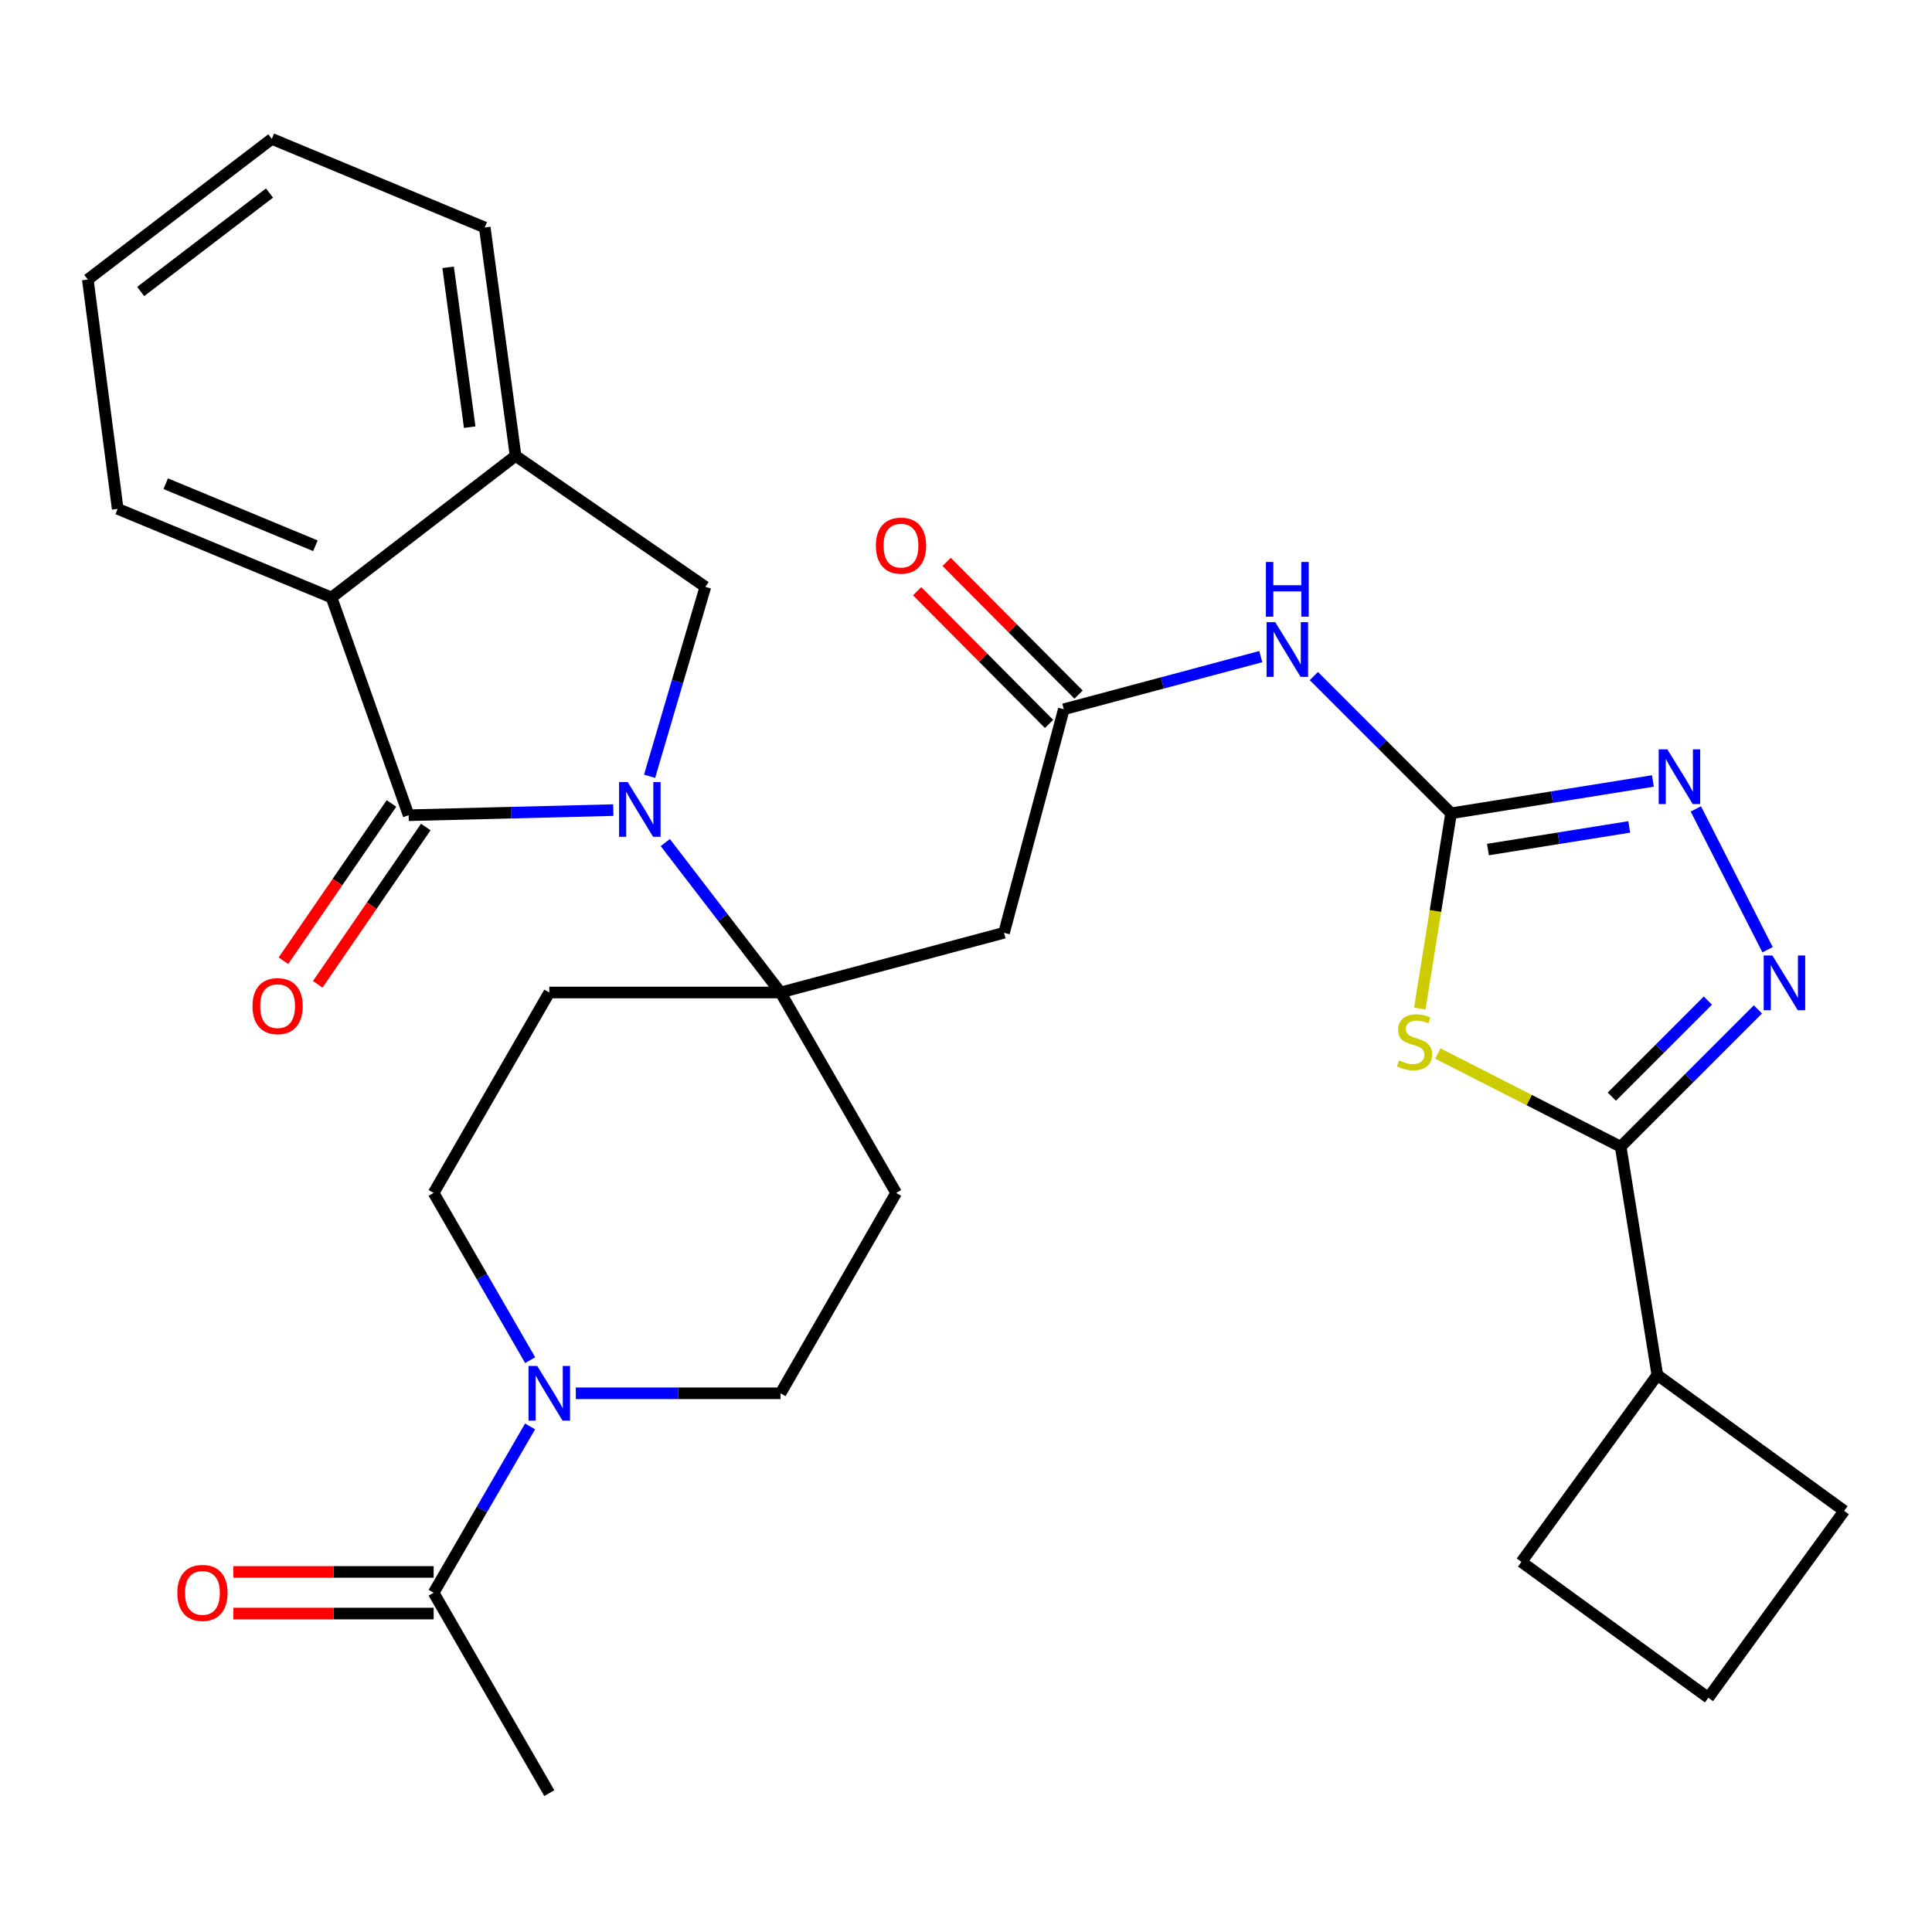 <?xml version='1.0' encoding='iso-8859-1'?>
<svg version='1.1' baseProfile='full'
              xmlns='http://www.w3.org/2000/svg'
                      xmlns:rdkit='http://www.rdkit.org/xml'
                      xmlns:xlink='http://www.w3.org/1999/xlink'
                  xml:space='preserve'
width='1000px' height='1000px' viewBox='0 0 1000 1000'>
<!-- END OF HEADER -->
<rect style='opacity:1.0;fill:#FFFFFF;stroke:none' width='1000' height='1000' x='0' y='0'> </rect>
<path class='bond-0' d='M 317.441,419.311 L 264.473,420.636' style='fill:none;fill-rule:evenodd;stroke:#0000FF;stroke-width:6px;stroke-linecap:butt;stroke-linejoin:miter;stroke-opacity:1' />
<path class='bond-0' d='M 264.473,420.636 L 211.504,421.96' style='fill:none;fill-rule:evenodd;stroke:#000000;stroke-width:6px;stroke-linecap:butt;stroke-linejoin:miter;stroke-opacity:1' />
<path class='bond-3' d='M 344.355,436.116 L 374.18,474.916' style='fill:none;fill-rule:evenodd;stroke:#0000FF;stroke-width:6px;stroke-linecap:butt;stroke-linejoin:miter;stroke-opacity:1' />
<path class='bond-3' d='M 374.18,474.916 L 404.006,513.717' style='fill:none;fill-rule:evenodd;stroke:#000000;stroke-width:6px;stroke-linecap:butt;stroke-linejoin:miter;stroke-opacity:1' />
<path class='bond-8' d='M 336.227,401.806 L 350.66,352.785' style='fill:none;fill-rule:evenodd;stroke:#0000FF;stroke-width:6px;stroke-linecap:butt;stroke-linejoin:miter;stroke-opacity:1' />
<path class='bond-8' d='M 350.66,352.785 L 365.094,303.764' style='fill:none;fill-rule:evenodd;stroke:#000000;stroke-width:6px;stroke-linecap:butt;stroke-linejoin:miter;stroke-opacity:1' />
<path class='bond-9' d='M 211.504,421.96 L 171.599,309.269' style='fill:none;fill-rule:evenodd;stroke:#000000;stroke-width:6px;stroke-linecap:butt;stroke-linejoin:miter;stroke-opacity:1' />
<path class='bond-17' d='M 202.625,415.861 L 174.662,456.571' style='fill:none;fill-rule:evenodd;stroke:#000000;stroke-width:6px;stroke-linecap:butt;stroke-linejoin:miter;stroke-opacity:1' />
<path class='bond-17' d='M 174.662,456.571 L 146.7,497.281' style='fill:none;fill-rule:evenodd;stroke:#FF0000;stroke-width:6px;stroke-linecap:butt;stroke-linejoin:miter;stroke-opacity:1' />
<path class='bond-17' d='M 220.384,428.059 L 192.421,468.769' style='fill:none;fill-rule:evenodd;stroke:#000000;stroke-width:6px;stroke-linecap:butt;stroke-linejoin:miter;stroke-opacity:1' />
<path class='bond-17' d='M 192.421,468.769 L 164.459,509.479' style='fill:none;fill-rule:evenodd;stroke:#FF0000;stroke-width:6px;stroke-linecap:butt;stroke-linejoin:miter;stroke-opacity:1' />
<path class='bond-1' d='M 734.886,522.039 L 742.983,471.503' style='fill:none;fill-rule:evenodd;stroke:#CCCC00;stroke-width:6px;stroke-linecap:butt;stroke-linejoin:miter;stroke-opacity:1' />
<path class='bond-1' d='M 742.983,471.503 L 751.08,420.967' style='fill:none;fill-rule:evenodd;stroke:#000000;stroke-width:6px;stroke-linecap:butt;stroke-linejoin:miter;stroke-opacity:1' />
<path class='bond-4' d='M 744.219,545.304 L 791.54,569.416' style='fill:none;fill-rule:evenodd;stroke:#CCCC00;stroke-width:6px;stroke-linecap:butt;stroke-linejoin:miter;stroke-opacity:1' />
<path class='bond-4' d='M 791.54,569.416 L 838.862,593.528' style='fill:none;fill-rule:evenodd;stroke:#000000;stroke-width:6px;stroke-linecap:butt;stroke-linejoin:miter;stroke-opacity:1' />
<path class='bond-2' d='M 751.08,420.967 L 715.565,385.447' style='fill:none;fill-rule:evenodd;stroke:#000000;stroke-width:6px;stroke-linecap:butt;stroke-linejoin:miter;stroke-opacity:1' />
<path class='bond-2' d='M 715.565,385.447 L 680.05,349.928' style='fill:none;fill-rule:evenodd;stroke:#0000FF;stroke-width:6px;stroke-linecap:butt;stroke-linejoin:miter;stroke-opacity:1' />
<path class='bond-6' d='M 751.08,420.967 L 803.312,412.594' style='fill:none;fill-rule:evenodd;stroke:#000000;stroke-width:6px;stroke-linecap:butt;stroke-linejoin:miter;stroke-opacity:1' />
<path class='bond-6' d='M 803.312,412.594 L 855.544,404.221' style='fill:none;fill-rule:evenodd;stroke:#0000FF;stroke-width:6px;stroke-linecap:butt;stroke-linejoin:miter;stroke-opacity:1' />
<path class='bond-6' d='M 770.159,439.728 L 806.722,433.867' style='fill:none;fill-rule:evenodd;stroke:#000000;stroke-width:6px;stroke-linecap:butt;stroke-linejoin:miter;stroke-opacity:1' />
<path class='bond-6' d='M 806.722,433.867 L 843.284,428.006' style='fill:none;fill-rule:evenodd;stroke:#0000FF;stroke-width:6px;stroke-linecap:butt;stroke-linejoin:miter;stroke-opacity:1' />
<path class='bond-10' d='M 404.006,513.717 L 519.689,482.8' style='fill:none;fill-rule:evenodd;stroke:#000000;stroke-width:6px;stroke-linecap:butt;stroke-linejoin:miter;stroke-opacity:1' />
<path class='bond-15' d='M 404.006,513.717 L 284.314,513.717' style='fill:none;fill-rule:evenodd;stroke:#000000;stroke-width:6px;stroke-linecap:butt;stroke-linejoin:miter;stroke-opacity:1' />
<path class='bond-16' d='M 404.006,513.717 L 463.841,617.455' style='fill:none;fill-rule:evenodd;stroke:#000000;stroke-width:6px;stroke-linecap:butt;stroke-linejoin:miter;stroke-opacity:1' />
<path class='bond-22' d='M 838.862,593.528 L 857.834,711.689' style='fill:none;fill-rule:evenodd;stroke:#000000;stroke-width:6px;stroke-linecap:butt;stroke-linejoin:miter;stroke-opacity:1' />
<path class='bond-34' d='M 838.862,593.528 L 874.377,557.998' style='fill:none;fill-rule:evenodd;stroke:#000000;stroke-width:6px;stroke-linecap:butt;stroke-linejoin:miter;stroke-opacity:1' />
<path class='bond-34' d='M 874.377,557.998 L 909.891,522.469' style='fill:none;fill-rule:evenodd;stroke:#0000FF;stroke-width:6px;stroke-linecap:butt;stroke-linejoin:miter;stroke-opacity:1' />
<path class='bond-34' d='M 834.279,567.638 L 859.139,542.767' style='fill:none;fill-rule:evenodd;stroke:#000000;stroke-width:6px;stroke-linecap:butt;stroke-linejoin:miter;stroke-opacity:1' />
<path class='bond-34' d='M 859.139,542.767 L 883.999,517.897' style='fill:none;fill-rule:evenodd;stroke:#0000FF;stroke-width:6px;stroke-linecap:butt;stroke-linejoin:miter;stroke-opacity:1' />
<path class='bond-5' d='M 914.891,491.572 L 877.769,418.692' style='fill:none;fill-rule:evenodd;stroke:#0000FF;stroke-width:6px;stroke-linecap:butt;stroke-linejoin:miter;stroke-opacity:1' />
<path class='bond-7' d='M 652.58,339.86 L 601.605,353.489' style='fill:none;fill-rule:evenodd;stroke:#0000FF;stroke-width:6px;stroke-linecap:butt;stroke-linejoin:miter;stroke-opacity:1' />
<path class='bond-7' d='M 601.605,353.489 L 550.63,367.117' style='fill:none;fill-rule:evenodd;stroke:#000000;stroke-width:6px;stroke-linecap:butt;stroke-linejoin:miter;stroke-opacity:1' />
<path class='bond-13' d='M 365.094,303.764 L 266.862,235.946' style='fill:none;fill-rule:evenodd;stroke:#000000;stroke-width:6px;stroke-linecap:butt;stroke-linejoin:miter;stroke-opacity:1' />
<path class='bond-23' d='M 171.599,309.269 L 60.919,263.379' style='fill:none;fill-rule:evenodd;stroke:#000000;stroke-width:6px;stroke-linecap:butt;stroke-linejoin:miter;stroke-opacity:1' />
<path class='bond-23' d='M 163.249,282.484 L 85.773,250.361' style='fill:none;fill-rule:evenodd;stroke:#000000;stroke-width:6px;stroke-linecap:butt;stroke-linejoin:miter;stroke-opacity:1' />
<path class='bond-31' d='M 171.599,309.269 L 266.862,235.946' style='fill:none;fill-rule:evenodd;stroke:#000000;stroke-width:6px;stroke-linecap:butt;stroke-linejoin:miter;stroke-opacity:1' />
<path class='bond-12' d='M 519.689,482.8 L 550.63,367.117' style='fill:none;fill-rule:evenodd;stroke:#000000;stroke-width:6px;stroke-linecap:butt;stroke-linejoin:miter;stroke-opacity:1' />
<path class='bond-11' d='M 298.046,721.168 L 351.026,721.168' style='fill:none;fill-rule:evenodd;stroke:#0000FF;stroke-width:6px;stroke-linecap:butt;stroke-linejoin:miter;stroke-opacity:1' />
<path class='bond-11' d='M 351.026,721.168 L 404.006,721.168' style='fill:none;fill-rule:evenodd;stroke:#000000;stroke-width:6px;stroke-linecap:butt;stroke-linejoin:miter;stroke-opacity:1' />
<path class='bond-14' d='M 274.373,738.312 L 249.414,781.358' style='fill:none;fill-rule:evenodd;stroke:#0000FF;stroke-width:6px;stroke-linecap:butt;stroke-linejoin:miter;stroke-opacity:1' />
<path class='bond-14' d='M 249.414,781.358 L 224.455,824.403' style='fill:none;fill-rule:evenodd;stroke:#000000;stroke-width:6px;stroke-linecap:butt;stroke-linejoin:miter;stroke-opacity:1' />
<path class='bond-32' d='M 274.413,704.015 L 249.434,660.735' style='fill:none;fill-rule:evenodd;stroke:#0000FF;stroke-width:6px;stroke-linecap:butt;stroke-linejoin:miter;stroke-opacity:1' />
<path class='bond-32' d='M 249.434,660.735 L 224.455,617.455' style='fill:none;fill-rule:evenodd;stroke:#000000;stroke-width:6px;stroke-linecap:butt;stroke-linejoin:miter;stroke-opacity:1' />
<path class='bond-20' d='M 558.27,359.523 L 524.126,325.175' style='fill:none;fill-rule:evenodd;stroke:#000000;stroke-width:6px;stroke-linecap:butt;stroke-linejoin:miter;stroke-opacity:1' />
<path class='bond-20' d='M 524.126,325.175 L 489.983,290.828' style='fill:none;fill-rule:evenodd;stroke:#FF0000;stroke-width:6px;stroke-linecap:butt;stroke-linejoin:miter;stroke-opacity:1' />
<path class='bond-20' d='M 542.99,374.712 L 508.847,340.364' style='fill:none;fill-rule:evenodd;stroke:#000000;stroke-width:6px;stroke-linecap:butt;stroke-linejoin:miter;stroke-opacity:1' />
<path class='bond-20' d='M 508.847,340.364 L 474.703,306.017' style='fill:none;fill-rule:evenodd;stroke:#FF0000;stroke-width:6px;stroke-linecap:butt;stroke-linejoin:miter;stroke-opacity:1' />
<path class='bond-24' d='M 266.862,235.946 L 250.907,117.749' style='fill:none;fill-rule:evenodd;stroke:#000000;stroke-width:6px;stroke-linecap:butt;stroke-linejoin:miter;stroke-opacity:1' />
<path class='bond-24' d='M 243.118,221.098 L 231.949,138.361' style='fill:none;fill-rule:evenodd;stroke:#000000;stroke-width:6px;stroke-linecap:butt;stroke-linejoin:miter;stroke-opacity:1' />
<path class='bond-21' d='M 224.455,813.631 L 172.617,813.631' style='fill:none;fill-rule:evenodd;stroke:#000000;stroke-width:6px;stroke-linecap:butt;stroke-linejoin:miter;stroke-opacity:1' />
<path class='bond-21' d='M 172.617,813.631 L 120.778,813.631' style='fill:none;fill-rule:evenodd;stroke:#FF0000;stroke-width:6px;stroke-linecap:butt;stroke-linejoin:miter;stroke-opacity:1' />
<path class='bond-21' d='M 224.455,835.176 L 172.617,835.176' style='fill:none;fill-rule:evenodd;stroke:#000000;stroke-width:6px;stroke-linecap:butt;stroke-linejoin:miter;stroke-opacity:1' />
<path class='bond-21' d='M 172.617,835.176 L 120.778,835.176' style='fill:none;fill-rule:evenodd;stroke:#FF0000;stroke-width:6px;stroke-linecap:butt;stroke-linejoin:miter;stroke-opacity:1' />
<path class='bond-25' d='M 224.455,824.403 L 284.314,928.117' style='fill:none;fill-rule:evenodd;stroke:#000000;stroke-width:6px;stroke-linecap:butt;stroke-linejoin:miter;stroke-opacity:1' />
<path class='bond-18' d='M 284.314,513.717 L 224.455,617.455' style='fill:none;fill-rule:evenodd;stroke:#000000;stroke-width:6px;stroke-linecap:butt;stroke-linejoin:miter;stroke-opacity:1' />
<path class='bond-19' d='M 463.841,617.455 L 404.006,721.168' style='fill:none;fill-rule:evenodd;stroke:#000000;stroke-width:6px;stroke-linecap:butt;stroke-linejoin:miter;stroke-opacity:1' />
<path class='bond-27' d='M 857.834,711.689 L 787.49,808.436' style='fill:none;fill-rule:evenodd;stroke:#000000;stroke-width:6px;stroke-linecap:butt;stroke-linejoin:miter;stroke-opacity:1' />
<path class='bond-28' d='M 857.834,711.689 L 954.545,782.02' style='fill:none;fill-rule:evenodd;stroke:#000000;stroke-width:6px;stroke-linecap:butt;stroke-linejoin:miter;stroke-opacity:1' />
<path class='bond-29' d='M 60.919,263.379 L 45.455,144.68' style='fill:none;fill-rule:evenodd;stroke:#000000;stroke-width:6px;stroke-linecap:butt;stroke-linejoin:miter;stroke-opacity:1' />
<path class='bond-30' d='M 250.907,117.749 L 140.694,71.883' style='fill:none;fill-rule:evenodd;stroke:#000000;stroke-width:6px;stroke-linecap:butt;stroke-linejoin:miter;stroke-opacity:1' />
<path class='bond-26' d='M 884.238,878.756 L 954.545,782.02' style='fill:none;fill-rule:evenodd;stroke:#000000;stroke-width:6px;stroke-linecap:butt;stroke-linejoin:miter;stroke-opacity:1' />
<path class='bond-35' d='M 884.238,878.756 L 787.49,808.436' style='fill:none;fill-rule:evenodd;stroke:#000000;stroke-width:6px;stroke-linecap:butt;stroke-linejoin:miter;stroke-opacity:1' />
<path class='bond-33' d='M 45.455,144.68 L 140.694,71.883' style='fill:none;fill-rule:evenodd;stroke:#000000;stroke-width:6px;stroke-linecap:butt;stroke-linejoin:miter;stroke-opacity:1' />
<path class='bond-33' d='M 72.824,150.877 L 139.492,99.919' style='fill:none;fill-rule:evenodd;stroke:#000000;stroke-width:6px;stroke-linecap:butt;stroke-linejoin:miter;stroke-opacity:1' />
<path  class='atom-0' d='M 324.913 404.808
L 334.193 419.808
Q 335.113 421.288, 336.593 423.968
Q 338.073 426.648, 338.153 426.808
L 338.153 404.808
L 341.913 404.808
L 341.913 433.128
L 338.033 433.128
L 328.073 416.728
Q 326.913 414.808, 325.673 412.608
Q 324.473 410.408, 324.113 409.728
L 324.113 433.128
L 320.433 433.128
L 320.433 404.808
L 324.913 404.808
' fill='#0000FF'/>
<path  class='atom-2' d='M 724.144 548.872
Q 724.464 548.992, 725.784 549.552
Q 727.104 550.112, 728.544 550.472
Q 730.024 550.792, 731.464 550.792
Q 734.144 550.792, 735.704 549.512
Q 737.264 548.192, 737.264 545.912
Q 737.264 544.352, 736.464 543.392
Q 735.704 542.432, 734.504 541.912
Q 733.304 541.392, 731.304 540.792
Q 728.784 540.032, 727.264 539.312
Q 725.784 538.592, 724.704 537.072
Q 723.664 535.552, 723.664 532.992
Q 723.664 529.432, 726.064 527.232
Q 728.504 525.032, 733.304 525.032
Q 736.584 525.032, 740.304 526.592
L 739.384 529.672
Q 735.984 528.272, 733.424 528.272
Q 730.664 528.272, 729.144 529.432
Q 727.624 530.552, 727.664 532.512
Q 727.664 534.032, 728.424 534.952
Q 729.224 535.872, 730.344 536.392
Q 731.504 536.912, 733.424 537.512
Q 735.984 538.312, 737.504 539.112
Q 739.024 539.912, 740.104 541.552
Q 741.224 543.152, 741.224 545.912
Q 741.224 549.832, 738.584 551.952
Q 735.984 554.032, 731.624 554.032
Q 729.104 554.032, 727.184 553.472
Q 725.304 552.952, 723.064 552.032
L 724.144 548.872
' fill='#CCCC00'/>
<path  class='atom-6' d='M 917.369 494.566
L 926.649 509.566
Q 927.569 511.046, 929.049 513.726
Q 930.529 516.406, 930.609 516.566
L 930.609 494.566
L 934.369 494.566
L 934.369 522.886
L 930.489 522.886
L 920.529 506.486
Q 919.369 504.566, 918.129 502.366
Q 916.929 500.166, 916.569 499.486
L 916.569 522.886
L 912.889 522.886
L 912.889 494.566
L 917.369 494.566
' fill='#0000FF'/>
<path  class='atom-7' d='M 863.016 387.859
L 872.296 402.859
Q 873.216 404.339, 874.696 407.019
Q 876.176 409.699, 876.256 409.859
L 876.256 387.859
L 880.016 387.859
L 880.016 416.179
L 876.136 416.179
L 866.176 399.779
Q 865.016 397.859, 863.776 395.659
Q 862.576 393.459, 862.216 392.779
L 862.216 416.179
L 858.536 416.179
L 858.536 387.859
L 863.016 387.859
' fill='#0000FF'/>
<path  class='atom-8' d='M 660.053 322.028
L 669.333 337.028
Q 670.253 338.508, 671.733 341.188
Q 673.213 343.868, 673.293 344.028
L 673.293 322.028
L 677.053 322.028
L 677.053 350.348
L 673.173 350.348
L 663.213 333.948
Q 662.053 332.028, 660.813 329.828
Q 659.613 327.628, 659.253 326.948
L 659.253 350.348
L 655.573 350.348
L 655.573 322.028
L 660.053 322.028
' fill='#0000FF'/>
<path  class='atom-8' d='M 655.233 290.876
L 659.073 290.876
L 659.073 302.916
L 673.553 302.916
L 673.553 290.876
L 677.393 290.876
L 677.393 319.196
L 673.553 319.196
L 673.553 306.116
L 659.073 306.116
L 659.073 319.196
L 655.233 319.196
L 655.233 290.876
' fill='#0000FF'/>
<path  class='atom-12' d='M 278.054 707.008
L 287.334 722.008
Q 288.254 723.488, 289.734 726.168
Q 291.214 728.848, 291.294 729.008
L 291.294 707.008
L 295.054 707.008
L 295.054 735.328
L 291.174 735.328
L 281.214 718.928
Q 280.054 717.008, 278.814 714.808
Q 277.614 712.608, 277.254 711.928
L 277.254 735.328
L 273.574 735.328
L 273.574 707.008
L 278.054 707.008
' fill='#0000FF'/>
<path  class='atom-18' d='M 130.686 520.775
Q 130.686 513.975, 134.046 510.175
Q 137.406 506.375, 143.686 506.375
Q 149.966 506.375, 153.326 510.175
Q 156.686 513.975, 156.686 520.775
Q 156.686 527.655, 153.286 531.575
Q 149.886 535.455, 143.686 535.455
Q 137.446 535.455, 134.046 531.575
Q 130.686 527.695, 130.686 520.775
M 143.686 532.255
Q 148.006 532.255, 150.326 529.375
Q 152.686 526.455, 152.686 520.775
Q 152.686 515.215, 150.326 512.415
Q 148.006 509.575, 143.686 509.575
Q 139.366 509.575, 137.006 512.375
Q 134.686 515.175, 134.686 520.775
Q 134.686 526.495, 137.006 529.375
Q 139.366 532.255, 143.686 532.255
' fill='#FF0000'/>
<path  class='atom-21' d='M 453.354 282.419
Q 453.354 275.619, 456.714 271.819
Q 460.074 268.019, 466.354 268.019
Q 472.634 268.019, 475.994 271.819
Q 479.354 275.619, 479.354 282.419
Q 479.354 289.299, 475.954 293.219
Q 472.554 297.099, 466.354 297.099
Q 460.114 297.099, 456.714 293.219
Q 453.354 289.339, 453.354 282.419
M 466.354 293.899
Q 470.674 293.899, 472.994 291.019
Q 475.354 288.099, 475.354 282.419
Q 475.354 276.859, 472.994 274.059
Q 470.674 271.219, 466.354 271.219
Q 462.034 271.219, 459.674 274.019
Q 457.354 276.819, 457.354 282.419
Q 457.354 288.139, 459.674 291.019
Q 462.034 293.899, 466.354 293.899
' fill='#FF0000'/>
<path  class='atom-22' d='M 91.786 824.483
Q 91.786 817.683, 95.146 813.883
Q 98.506 810.083, 104.786 810.083
Q 111.066 810.083, 114.426 813.883
Q 117.786 817.683, 117.786 824.483
Q 117.786 831.363, 114.386 835.283
Q 110.986 839.163, 104.786 839.163
Q 98.546 839.163, 95.146 835.283
Q 91.786 831.403, 91.786 824.483
M 104.786 835.963
Q 109.106 835.963, 111.426 833.083
Q 113.786 830.163, 113.786 824.483
Q 113.786 818.923, 111.426 816.123
Q 109.106 813.283, 104.786 813.283
Q 100.466 813.283, 98.106 816.083
Q 95.786 818.883, 95.786 824.483
Q 95.786 830.203, 98.106 833.083
Q 100.466 835.963, 104.786 835.963
' fill='#FF0000'/>
</svg>
